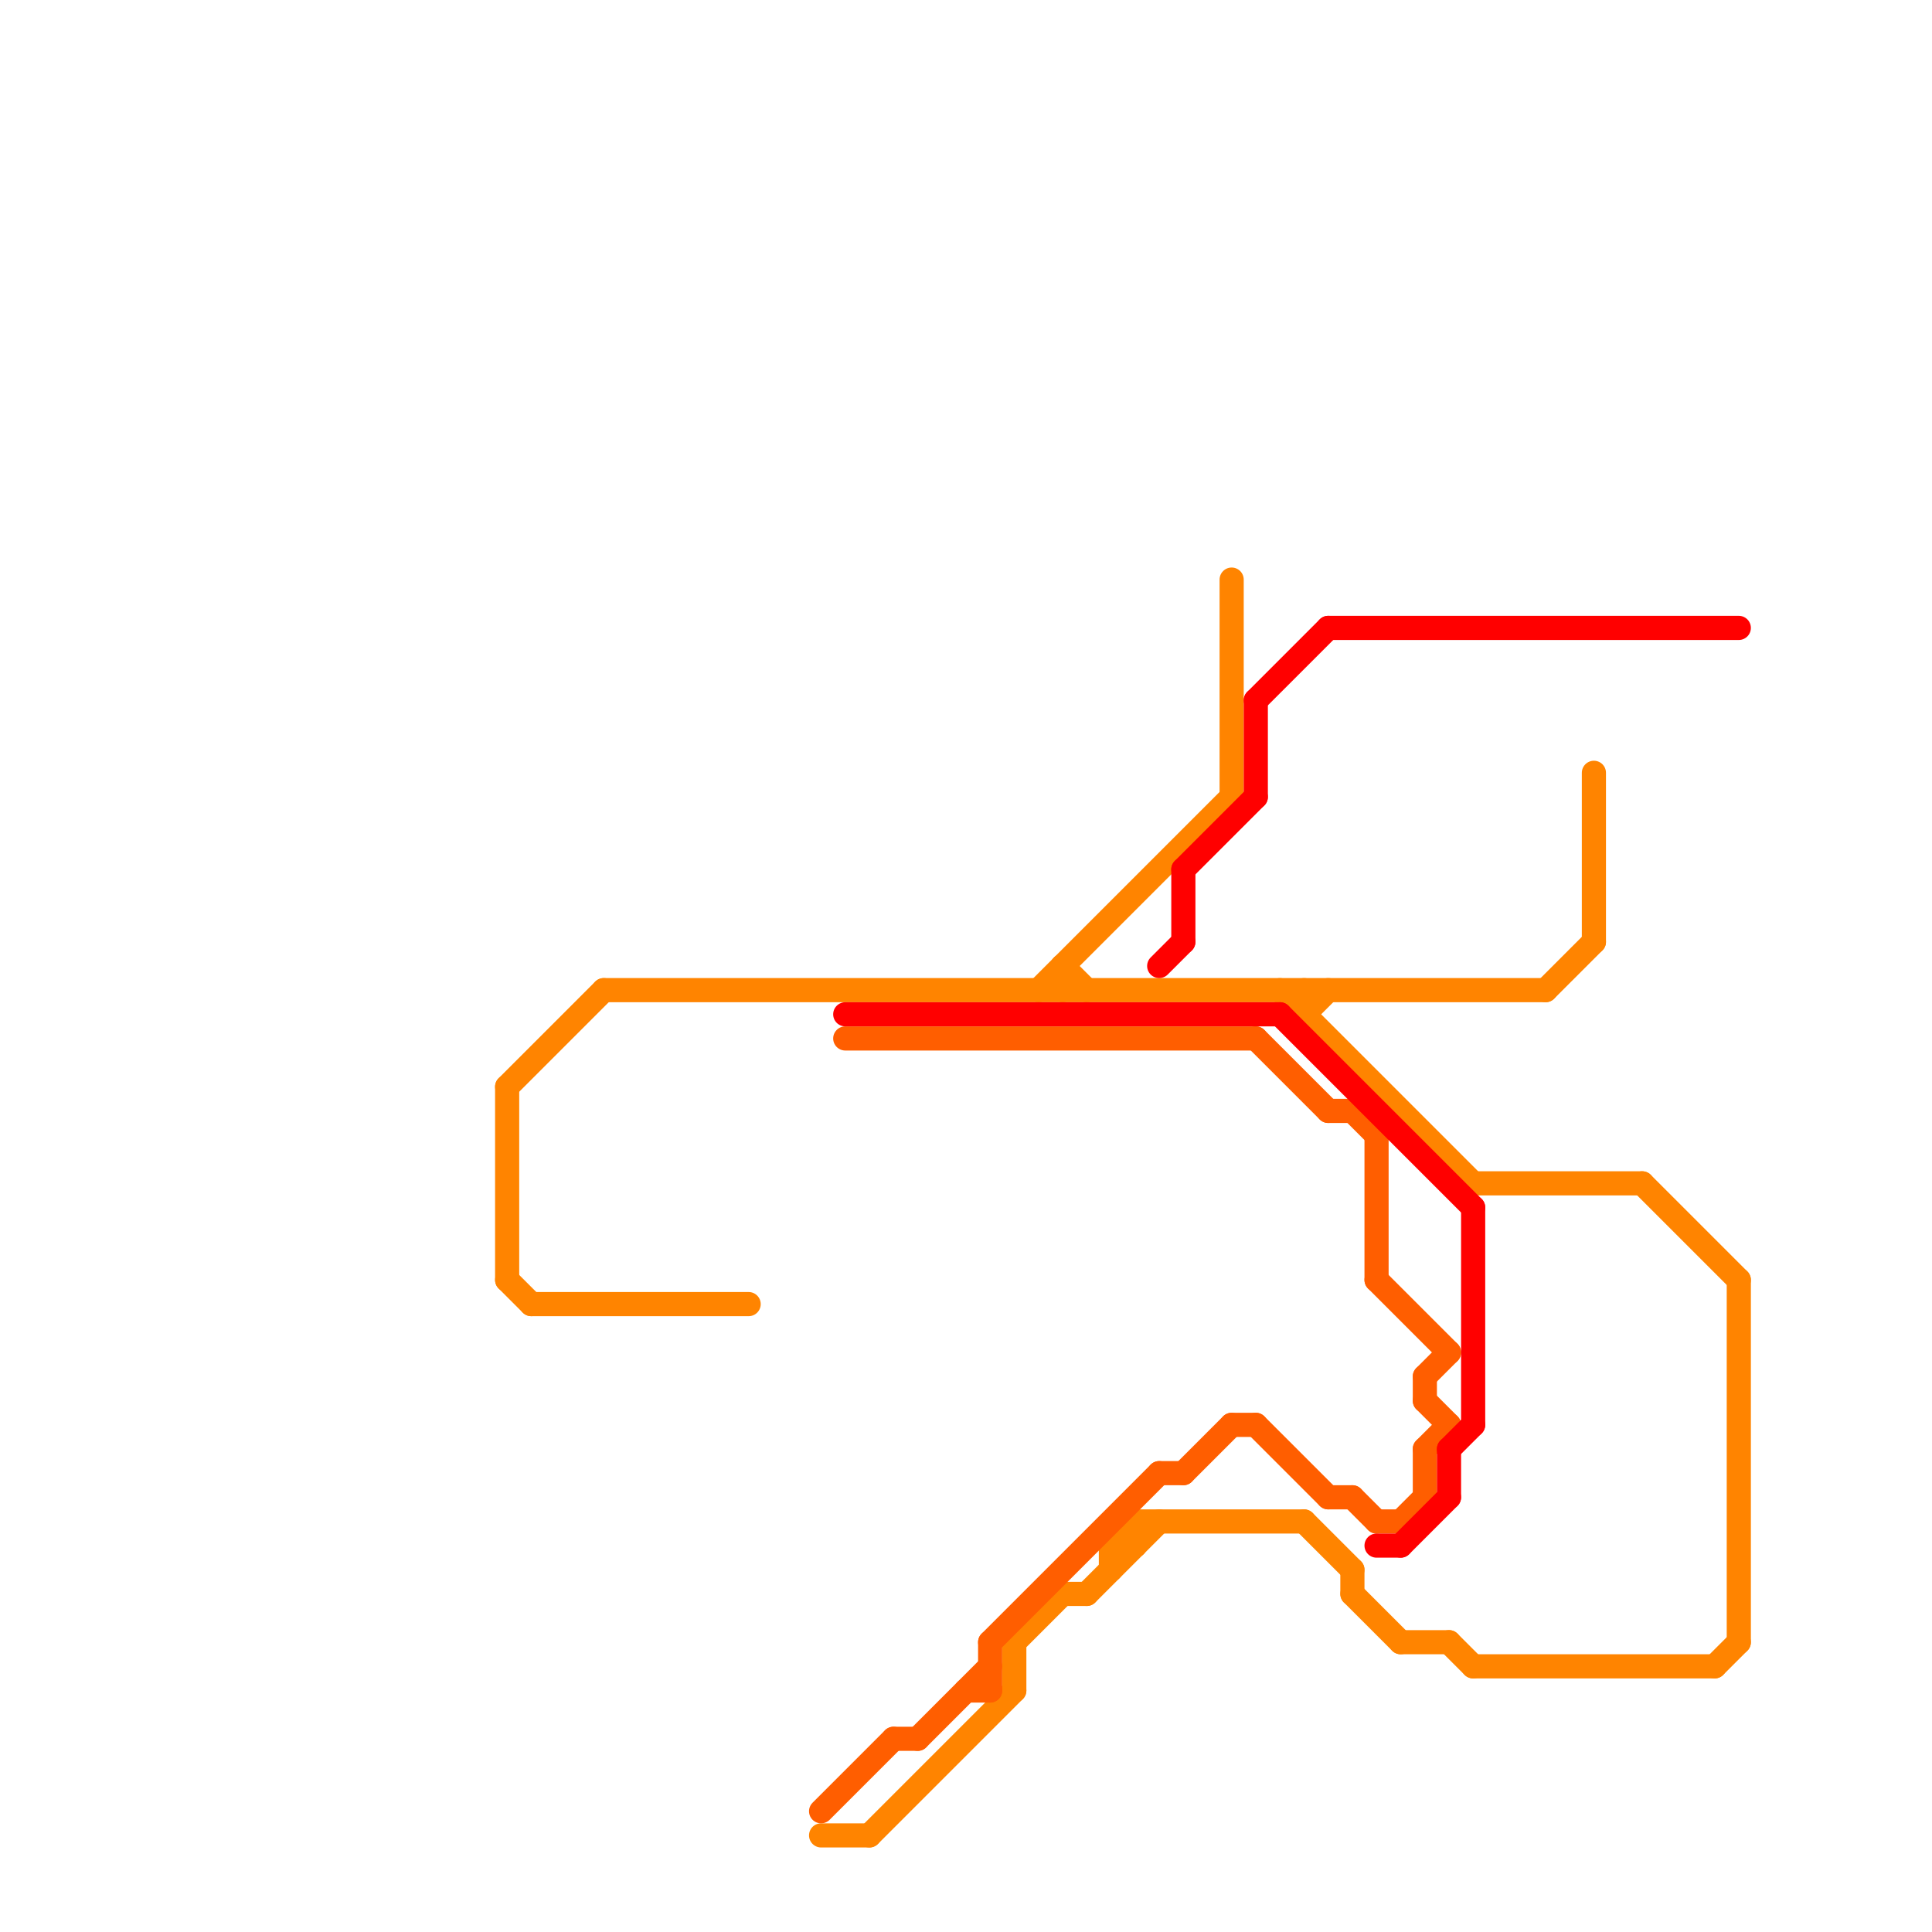 
<svg version="1.1" xmlns="http://www.w3.org/2000/svg" viewBox="0 0 80 80">
<style>text { font: 1px Helvetica; font-weight: 600; white-space: pre; dominant-baseline: central; } line { stroke-width: 1; fill: none; stroke-linecap: round; stroke-linejoin: round; } .c0 { stroke: #ff8400 } .c1 { stroke: #ff5e00 } .c2 { stroke: #ff0000 }</style><defs><g id="wm-xf"><circle r="1.2" fill="#000"/><circle r="0.9" fill="#fff"/><circle r="0.6" fill="#000"/><circle r="0.3" fill="#fff"/></g><g id="wm"><circle r="0.6" fill="#000"/><circle r="0.3" fill="#fff"/></g></defs><line class="c0" x1="46" y1="64" x2="47" y2="63"/><line class="c0" x1="64" y1="41" x2="66" y2="39"/><line class="c0" x1="21" y1="45" x2="21" y2="53"/><line class="c0" x1="51" y1="24" x2="51" y2="33"/><line class="c0" x1="60" y1="68" x2="61" y2="69"/><line class="c0" x1="42" y1="68" x2="42" y2="70"/><line class="c0" x1="61" y1="49" x2="68" y2="49"/><line class="c0" x1="21" y1="45" x2="25" y2="41"/><line class="c0" x1="66" y1="32" x2="66" y2="39"/><line class="c0" x1="36" y1="76" x2="42" y2="70"/><line class="c0" x1="53" y1="41" x2="61" y2="49"/><line class="c0" x1="25" y1="41" x2="64" y2="41"/><line class="c0" x1="54" y1="63" x2="56" y2="65"/><line class="c0" x1="44" y1="40" x2="44" y2="41"/><line class="c0" x1="47" y1="63" x2="47" y2="64"/><line class="c0" x1="42" y1="68" x2="44" y2="66"/><line class="c0" x1="45" y1="66" x2="48" y2="63"/><line class="c0" x1="56" y1="65" x2="56" y2="66"/><line class="c0" x1="54" y1="42" x2="55" y2="41"/><line class="c0" x1="44" y1="66" x2="45" y2="66"/><line class="c0" x1="68" y1="49" x2="72" y2="53"/><line class="c0" x1="61" y1="69" x2="71" y2="69"/><line class="c0" x1="47" y1="63" x2="54" y2="63"/><line class="c0" x1="54" y1="41" x2="54" y2="42"/><line class="c0" x1="56" y1="66" x2="58" y2="68"/><line class="c0" x1="43" y1="41" x2="51" y2="33"/><line class="c0" x1="21" y1="53" x2="22" y2="54"/><line class="c0" x1="46" y1="64" x2="47" y2="64"/><line class="c0" x1="72" y1="53" x2="72" y2="68"/><line class="c0" x1="22" y1="54" x2="31" y2="54"/><line class="c0" x1="58" y1="68" x2="60" y2="68"/><line class="c0" x1="46" y1="64" x2="46" y2="65"/><line class="c0" x1="34" y1="76" x2="36" y2="76"/><line class="c0" x1="71" y1="69" x2="72" y2="68"/><line class="c0" x1="44" y1="40" x2="45" y2="41"/><line class="c1" x1="59" y1="60" x2="60" y2="59"/><line class="c1" x1="57" y1="47" x2="57" y2="53"/><line class="c1" x1="34" y1="75" x2="37" y2="72"/><line class="c1" x1="52" y1="59" x2="55" y2="62"/><line class="c1" x1="48" y1="61" x2="49" y2="61"/><line class="c1" x1="57" y1="63" x2="58" y2="63"/><line class="c1" x1="51" y1="59" x2="52" y2="59"/><line class="c1" x1="59" y1="58" x2="60" y2="59"/><line class="c1" x1="40" y1="70" x2="41" y2="70"/><line class="c1" x1="57" y1="53" x2="60" y2="56"/><line class="c1" x1="37" y1="72" x2="38" y2="72"/><line class="c1" x1="35" y1="43" x2="52" y2="43"/><line class="c1" x1="52" y1="43" x2="55" y2="46"/><line class="c1" x1="59" y1="57" x2="59" y2="58"/><line class="c1" x1="59" y1="60" x2="59" y2="62"/><line class="c1" x1="49" y1="61" x2="51" y2="59"/><line class="c1" x1="56" y1="46" x2="57" y2="47"/><line class="c1" x1="41" y1="68" x2="48" y2="61"/><line class="c1" x1="59" y1="57" x2="60" y2="56"/><line class="c1" x1="55" y1="46" x2="56" y2="46"/><line class="c1" x1="56" y1="62" x2="57" y2="63"/><line class="c1" x1="41" y1="68" x2="41" y2="70"/><line class="c1" x1="38" y1="72" x2="41" y2="69"/><line class="c1" x1="58" y1="63" x2="59" y2="62"/><line class="c1" x1="55" y1="62" x2="56" y2="62"/><line class="c2" x1="49" y1="36" x2="49" y2="39"/><line class="c2" x1="49" y1="36" x2="52" y2="33"/><line class="c2" x1="52" y1="29" x2="55" y2="26"/><line class="c2" x1="35" y1="42" x2="53" y2="42"/><line class="c2" x1="55" y1="26" x2="72" y2="26"/><line class="c2" x1="48" y1="40" x2="49" y2="39"/><line class="c2" x1="57" y1="64" x2="58" y2="64"/><line class="c2" x1="53" y1="42" x2="61" y2="50"/><line class="c2" x1="61" y1="50" x2="61" y2="59"/><line class="c2" x1="52" y1="29" x2="52" y2="33"/><line class="c2" x1="60" y1="60" x2="61" y2="59"/><line class="c2" x1="60" y1="60" x2="60" y2="62"/><line class="c2" x1="58" y1="64" x2="60" y2="62"/>
</svg>
